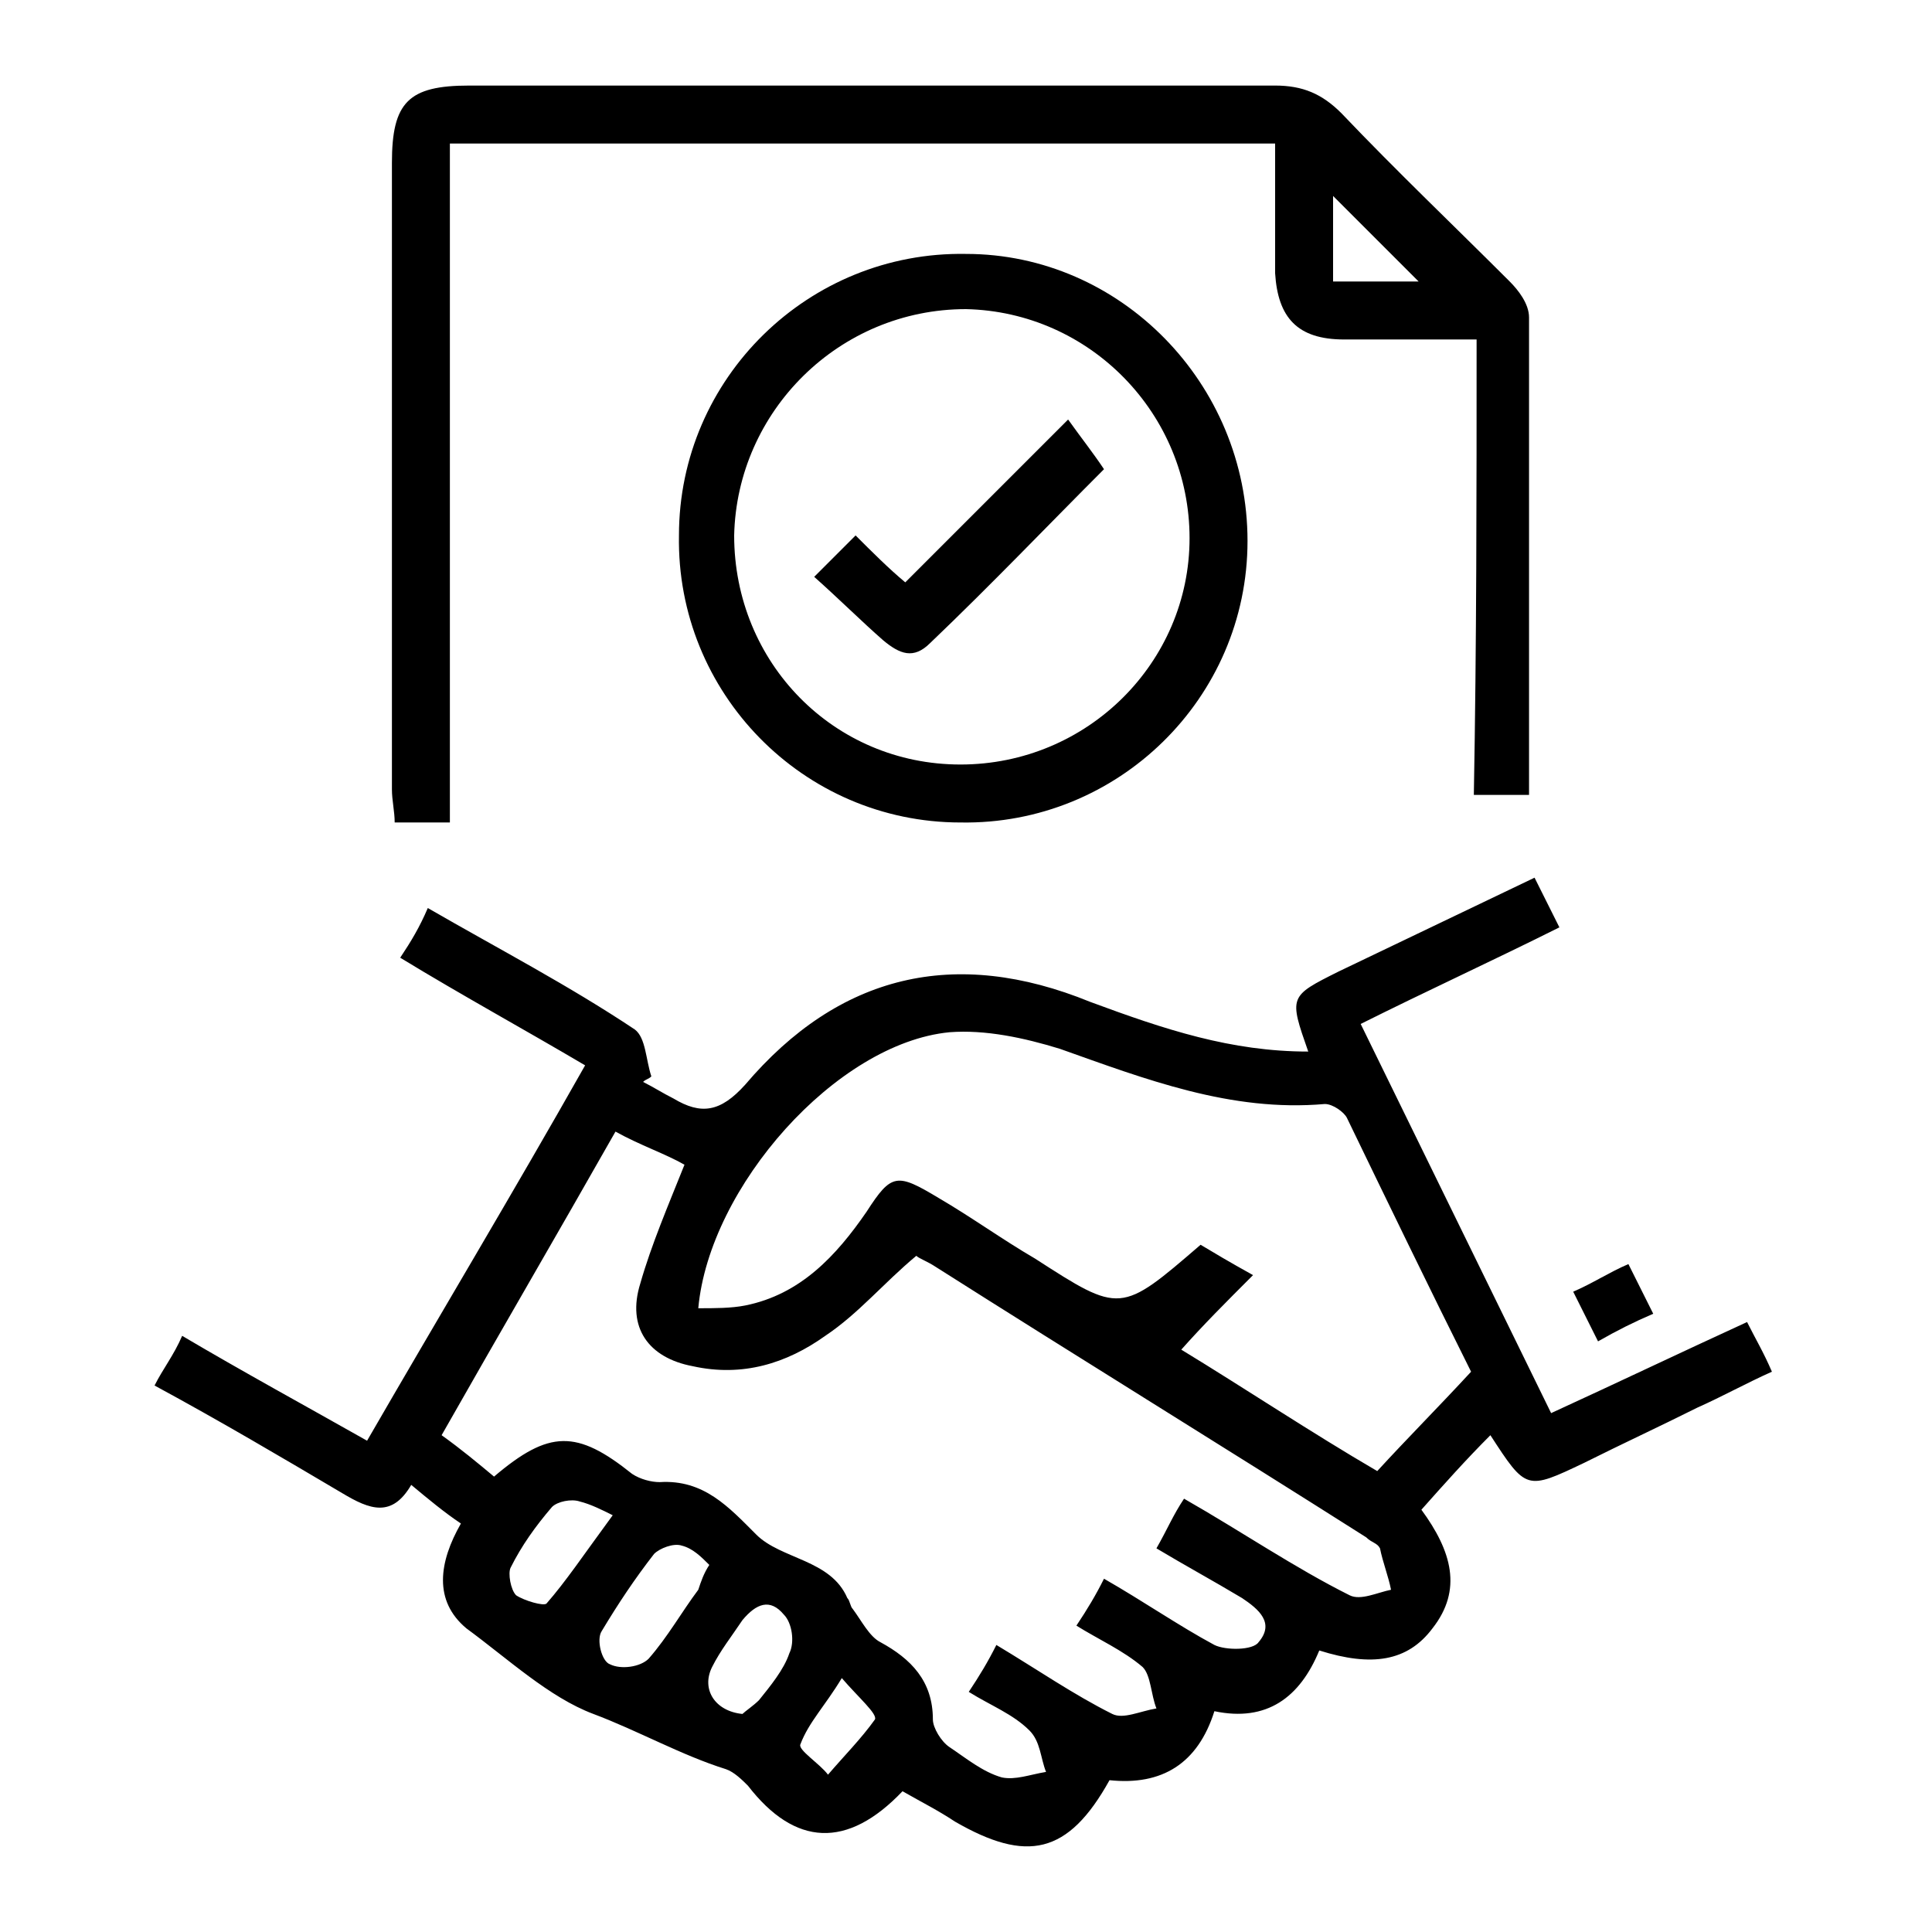 <?xml version="1.0" encoding="utf-8"?>
<!-- Generator: Adobe Illustrator 24.2.0, SVG Export Plug-In . SVG Version: 6.00 Build 0)  -->
<svg version="1.1" id="Layer_1" xmlns="http://www.w3.org/2000/svg" xmlns:xlink="http://www.w3.org/1999/xlink" x="0px" y="0px"
	 viewBox="0 0 70 70" style="enable-background:new 0 0 70 70;" xml:space="preserve">
<g>
	<path d="M47.4,38.1c-0.7-2-0.7-2,1.1-2.9c2.3-1.1,4.6-2.2,7.1-3.4c0.3,0.6,0.6,1.2,0.9,1.8c-2.4,1.2-4.8,2.3-7.2,3.5
		c2.3,4.7,4.6,9.4,6.9,14.1c2.4-1.1,4.7-2.2,7.1-3.3c0.3,0.6,0.6,1.1,0.9,1.8c-0.9,0.4-1.8,0.9-2.7,1.3c-1.4,0.7-2.7,1.3-4.1,2
		c-2.1,1-2.1,1-3.4-1c-0.9,0.9-1.7,1.8-2.5,2.7c1.1,1.5,1.5,2.9,0.4,4.3c-0.9,1.2-2.2,1.4-4.1,0.8c-0.7,1.7-1.9,2.6-3.8,2.2
		c-0.6,1.9-1.9,2.7-3.8,2.5c-1.5,2.7-3,3-5.6,1.5c-0.6-0.4-1.2-0.7-1.9-1.1c-2,2.1-3.9,2-5.6-0.2c-0.2-0.2-0.5-0.5-0.8-0.6
		c-1.6-0.5-3.2-1.4-4.8-2c-1.6-0.6-3.1-2-4.6-3.1c-1.2-1-1-2.4-0.2-3.8c-0.6-0.4-1.2-0.9-1.8-1.4c-0.7,1.2-1.5,0.9-2.5,0.3
		c-2.2-1.3-4.4-2.6-6.8-3.9c0.3-0.6,0.7-1.1,1-1.8c2.2,1.3,4.4,2.5,6.7,3.8c2.6-4.5,5.3-9,7.9-13.6c-2.2-1.3-4.4-2.5-6.7-3.9
		c0.4-0.6,0.7-1.1,1-1.8c2.6,1.5,5.1,2.8,7.5,4.4c0.4,0.3,0.4,1.1,0.6,1.7c-0.1,0.1-0.2,0.1-0.3,0.2c0.4,0.2,0.7,0.4,1.1,0.6
		c1,0.6,1.7,0.5,2.6-0.5c3.4-4,7.6-5,12.5-3C42.2,37.3,44.6,38.1,47.4,38.1z M42.9,54.3c2.1,1.2,4,2.5,6,3.5c0.4,0.2,1-0.1,1.5-0.2
		c-0.1-0.5-0.3-1-0.4-1.5c-0.1-0.2-0.3-0.2-0.5-0.4c-5.2-3.3-10.4-6.5-15.6-9.8c-0.3-0.2-0.6-0.3-0.7-0.4c-1.2,1-2.1,2.1-3.3,2.9
		c-1.4,1-3,1.5-4.8,1.1c-1.6-0.3-2.4-1.4-1.9-3c0.4-1.4,1-2.8,1.6-4.3c-0.7-0.4-1.6-0.7-2.5-1.2c-2.1,3.7-4.2,7.3-6.3,11
		c0.7,0.5,1.3,1,1.9,1.5c2-1.7,3-1.7,5-0.1c0.3,0.2,0.7,0.3,1,0.3c1.6-0.1,2.5,0.9,3.5,1.9c0.9,0.9,2.7,0.9,3.3,2.3
		c0.1,0.1,0.1,0.3,0.2,0.4c0.3,0.4,0.6,1,1,1.2c1.1,0.6,1.9,1.4,1.9,2.8c0,0.3,0.3,0.8,0.6,1c0.6,0.4,1.2,0.9,1.9,1.1
		c0.5,0.1,1-0.1,1.6-0.2c-0.2-0.5-0.2-1.1-0.6-1.5c-0.6-0.6-1.4-0.9-2.2-1.4c0.4-0.6,0.7-1.1,1-1.7c1.5,0.9,2.8,1.8,4.2,2.5
		c0.4,0.2,1-0.1,1.6-0.2c-0.2-0.5-0.2-1.2-0.5-1.5c-0.7-0.6-1.6-1-2.4-1.5c0.4-0.6,0.7-1.1,1-1.7c1.4,0.8,2.7,1.7,4,2.4
		c0.4,0.2,1.4,0.2,1.6-0.1c0.6-0.7,0-1.2-0.6-1.6c-1-0.6-2.1-1.2-3.1-1.8C42.3,55.4,42.5,54.9,42.9,54.3z M53.3,49.7
		c-1.5-3-3-6.1-4.5-9.2c-0.1-0.2-0.5-0.5-0.8-0.5c-3.4,0.3-6.5-0.9-9.6-2c-1.3-0.4-2.7-0.7-4-0.6c-4.1,0.4-8.7,5.6-9.1,10
		c0.6,0,1.2,0,1.7-0.1c2-0.4,3.3-1.8,4.4-3.4c0.9-1.4,1.1-1.4,2.6-0.5c1.2,0.7,2.3,1.5,3.5,2.2c3.1,2,3.1,2,6-0.5
		c0.5,0.3,1,0.6,1.9,1.1c-1,1-1.8,1.8-2.6,2.7c2.3,1.4,4.7,3,7.1,4.4C51,52.1,52.1,51,53.3,49.7z M25.7,56.7c-0.3-0.3-0.6-0.6-1-0.7
		c-0.3-0.1-0.8,0.1-1,0.3c-0.7,0.9-1.3,1.8-1.9,2.8c-0.2,0.3,0,1.1,0.3,1.2c0.4,0.2,1.1,0.1,1.4-0.2c0.7-0.8,1.2-1.7,1.8-2.5
		C25.4,57.3,25.5,57,25.7,56.7z M22.2,54.9c-0.4-0.2-0.8-0.4-1.2-0.5c-0.3-0.1-0.8,0-1,0.2c-0.6,0.7-1.1,1.4-1.5,2.2
		c-0.1,0.2,0,0.8,0.2,1c0.3,0.2,1,0.4,1.1,0.3C20.5,57.3,21.1,56.4,22.2,54.9z M26.9,62.1c0.1-0.1,0.4-0.3,0.6-0.5
		c0.4-0.5,0.9-1.1,1.1-1.7c0.2-0.4,0.1-1.1-0.2-1.4c-0.5-0.6-1-0.4-1.5,0.2c-0.4,0.6-0.8,1.1-1.1,1.7C25.4,61.2,25.9,62,26.9,62.1z
		 M30.5,60.8c-0.6,1-1.2,1.6-1.5,2.4c-0.1,0.2,0.7,0.7,1,1.1c0.6-0.7,1.2-1.3,1.7-2C31.8,62.1,31.1,61.5,30.5,60.8z"/>
	<path d="M53.5,12.3c-1.7,0-3.3,0-4.8,0c-1.7,0-2.4-0.8-2.5-2.4c0-1.5,0-3.1,0-4.7c-10,0-19.9,0-29.9,0c0,8.2,0,16.4,0,24.6
		c-0.7,0-1.3,0-2,0c0-0.4-0.1-0.8-0.1-1.2c0-7.6,0-15.1,0-22.7c0-2.2,0.6-2.8,2.8-2.8c9.7,0,19.5,0,29.2,0c1,0,1.7,0.3,2.4,1
		c2,2.1,4.1,4.1,6.1,6.1c0.3,0.3,0.7,0.8,0.7,1.3c0,5.7,0,11.5,0,17.3c-0.7,0-1.3,0-2,0C53.5,23.3,53.5,17.9,53.5,12.3z M48.3,10.2
		c1.2,0,2.2,0,3.1,0c-1-1-2.1-2.1-3.1-3.1C48.3,8,48.3,9,48.3,10.2z"/>
	<path d="M45.2,19.6c0,5.7-4.7,10.3-10.4,10.2c-5.7,0-10.3-4.7-10.2-10.4c0-5.7,4.7-10.3,10.4-10.2C40.6,9.2,45.2,13.9,45.2,19.6z
		 M26.6,19.4c0,4.6,3.6,8.3,8.2,8.3c4.6,0,8.3-3.7,8.3-8.2c0-4.5-3.6-8.2-8.1-8.3C30.4,11.2,26.7,14.9,26.6,19.4z"/>
	<path d="M57.9,48.6c-0.3-0.6-0.6-1.2-0.9-1.8c0.7-0.3,1.3-0.7,2-1c0.3,0.6,0.6,1.2,0.9,1.8C59.2,47.9,58.6,48.2,57.9,48.6z"/>
	<path d="M29.5,20.9c0.6-0.6,1-1,1.5-1.5c0.6,0.6,1.2,1.2,1.8,1.7c1.9-1.9,3.8-3.8,5.9-5.9c0.5,0.7,0.9,1.2,1.3,1.8
		c-2,2-4.1,4.2-6.3,6.3c-0.6,0.6-1.1,0.4-1.7-0.1C31.2,22.5,30.4,21.7,29.5,20.9z"/>
</g>
</svg>
